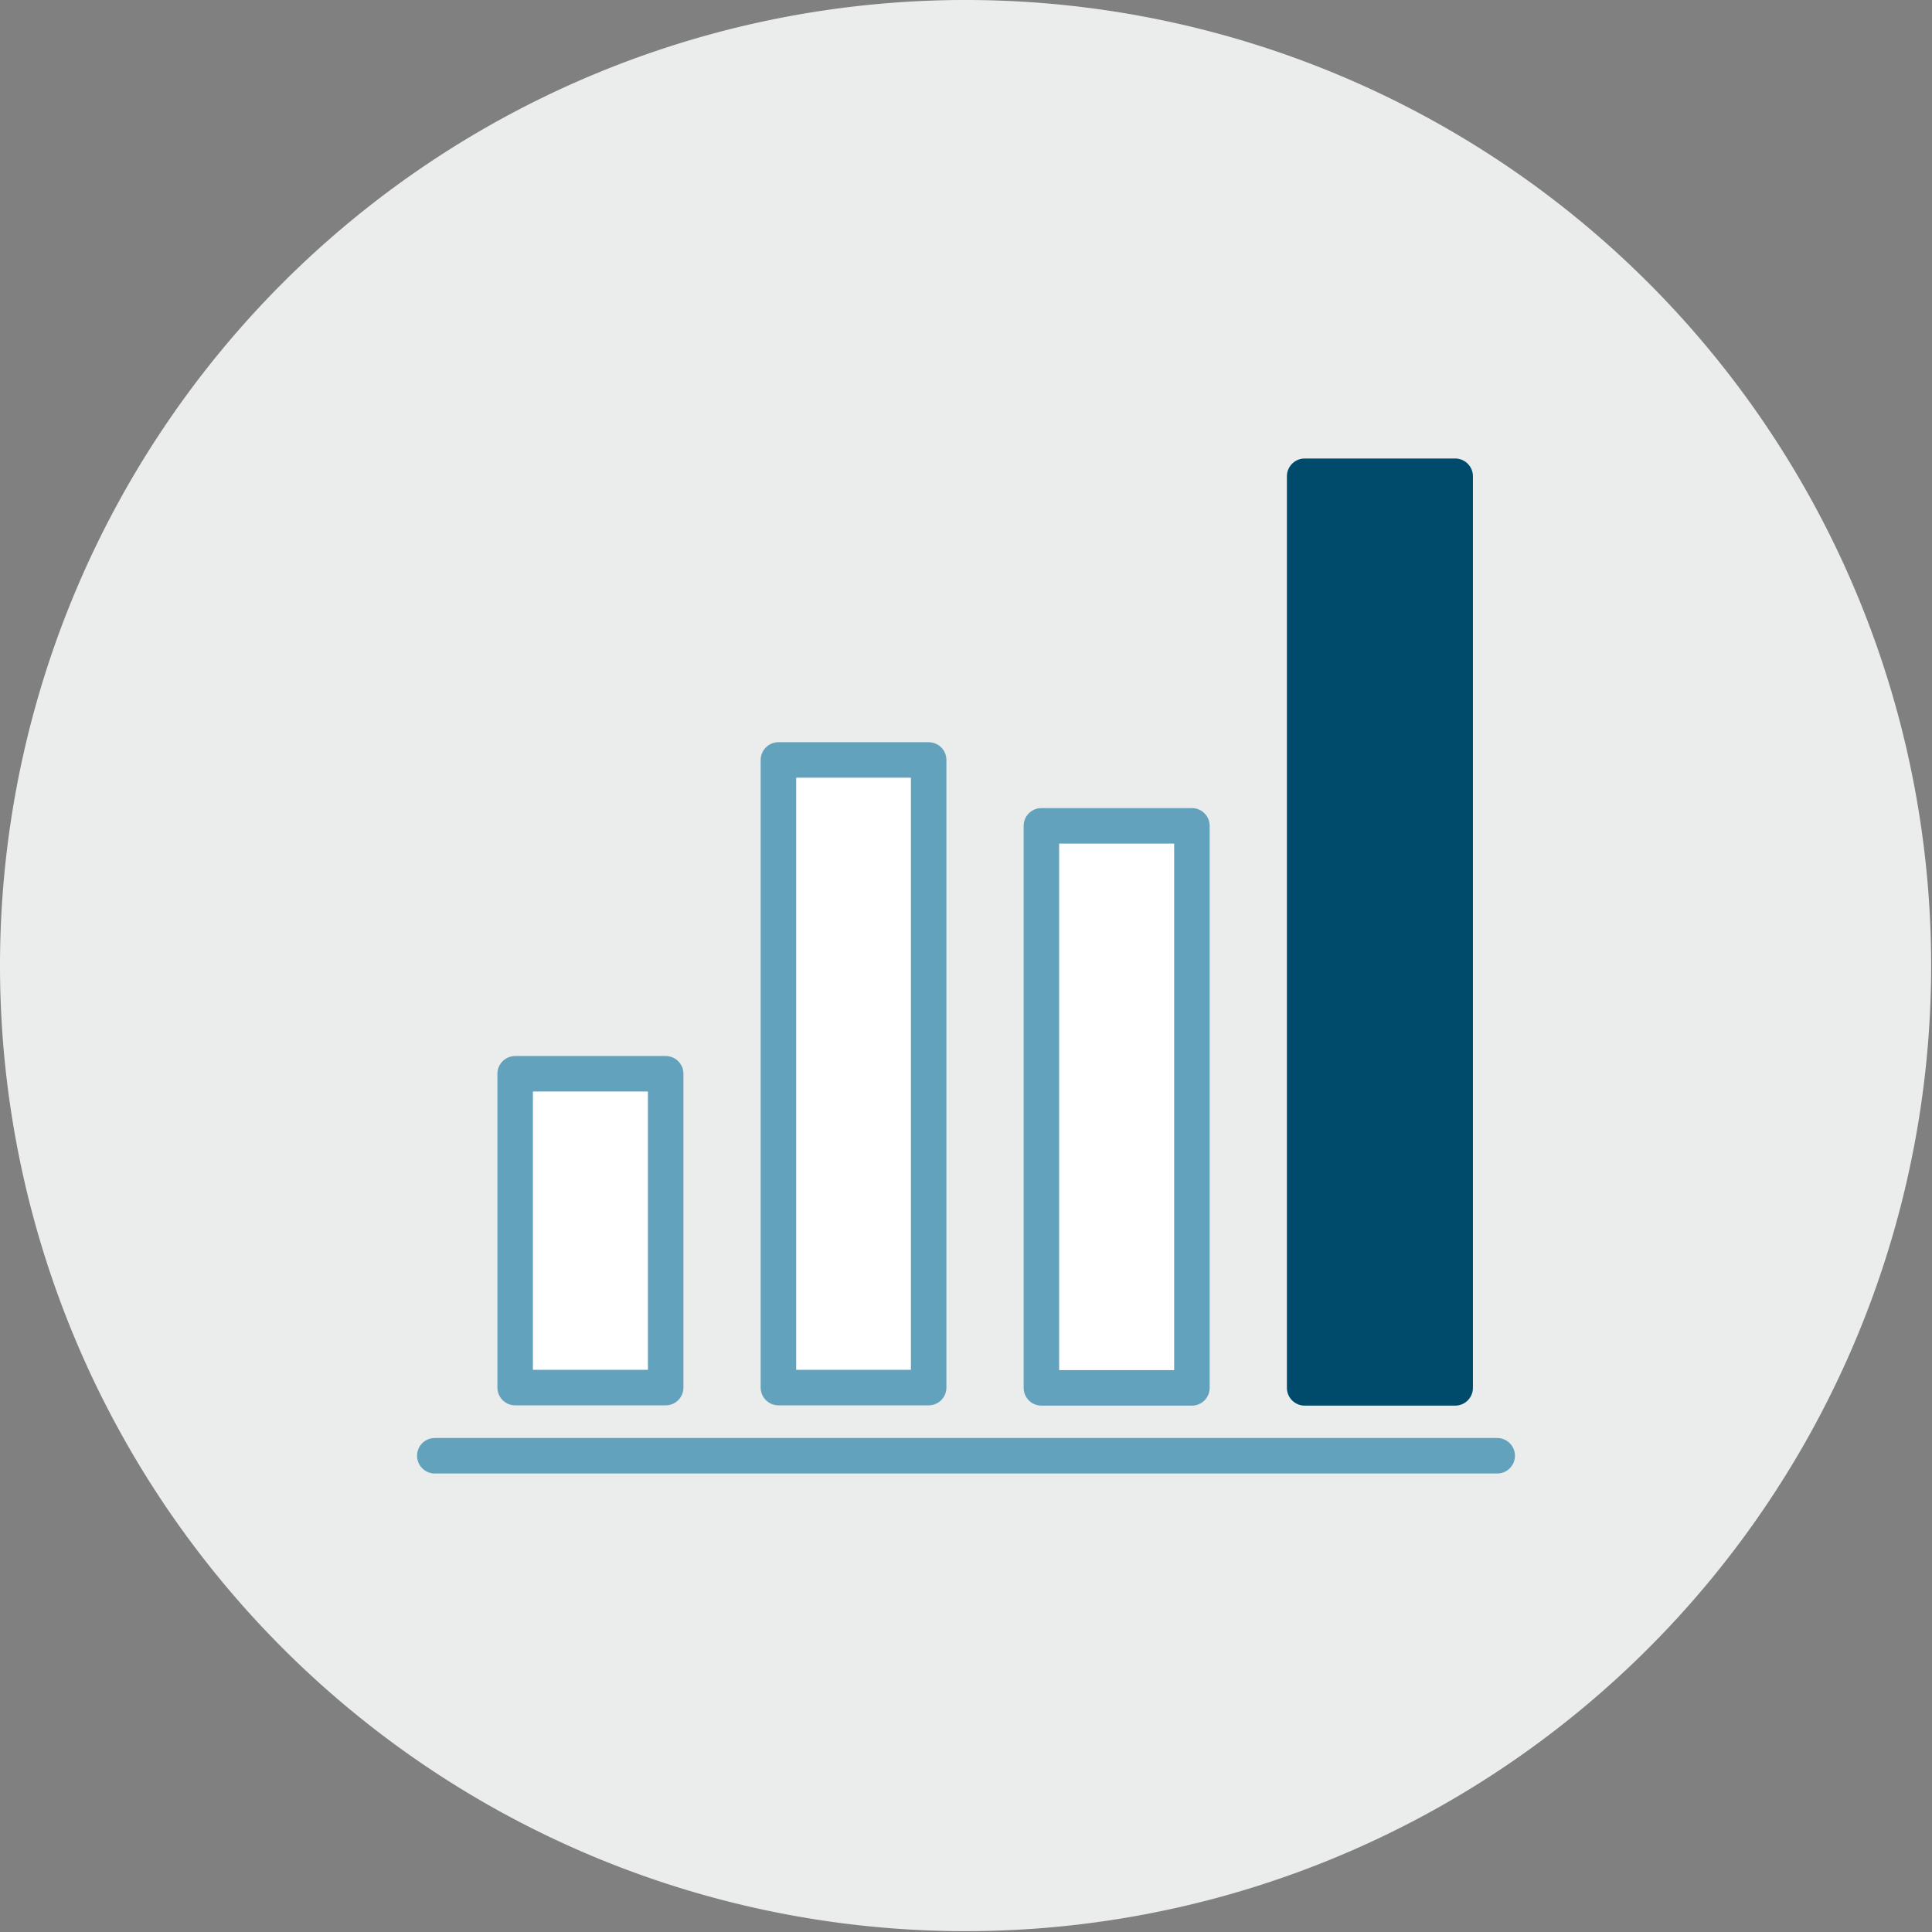 <svg xmlns="http://www.w3.org/2000/svg" xmlns:xlink="http://www.w3.org/1999/xlink" viewBox="0 0 68.03 68.03"><rect x="0" y="0" width="68.03" height="68.03" fill="#808080" stroke="none"/><defs><style>.cls-1,.cls-6,.cls-8{fill:none;}.cls-2{clip-path:url(#clip-path);}.cls-3{fill:#ebecec;}.cls-4{clip-path:url(#clip-path-2);}.cls-5{fill:#fff;}.cls-6{stroke:#63a2bc;}.cls-6,.cls-8{stroke-linecap:round;stroke-linejoin:round;stroke-width:1.25px;}.cls-7{fill:#004b6c;}.cls-8{stroke:#004b6c;}</style><clipPath id="clip-path" transform="translate(0)"><rect class="cls-1" width="68.03" height="68.03"/></clipPath><clipPath id="clip-path-2" transform="translate(0)"><path class="cls-1" d="M15.21,5.67a34.12,34.12,0,0,0-9.54,9.54V52.82a34.12,34.12,0,0,0,9.54,9.54H52.83a34.22,34.22,0,0,0,9.53-9.54V15.2a34.31,34.31,0,0,0-9.53-9.53Z"/></clipPath></defs><g id="Capa_2" data-name="Capa 2"><g id="Capa_1-2" data-name="Capa 1"><g class="cls-2"><path class="cls-3" d="M34,68A34,34,0,1,0,0,34,34,34,0,0,0,34,68" transform="translate(0)"/></g><g class="cls-4"><rect class="cls-5" x="18.14" y="37.81" width="5.3" height="11.05"/><rect class="cls-6" x="18.14" y="37.81" width="5.3" height="11.05"/><rect class="cls-5" x="27.41" y="26.76" width="5.29" height="22.1"/><rect class="cls-6" x="27.41" y="26.76" width="5.29" height="22.1"/><rect class="cls-7" x="45.94" y="16.77" width="5.3" height="32.1"/><rect class="cls-8" x="45.94" y="16.77" width="5.3" height="32.1"/><rect class="cls-5" x="36.67" y="29.08" width="5.3" height="19.79"/><rect class="cls-6" x="36.67" y="29.08" width="5.3" height="19.79"/><line class="cls-6" x1="15.31" y1="51.26" x2="52.72" y2="51.26"/></g></g></g></svg>